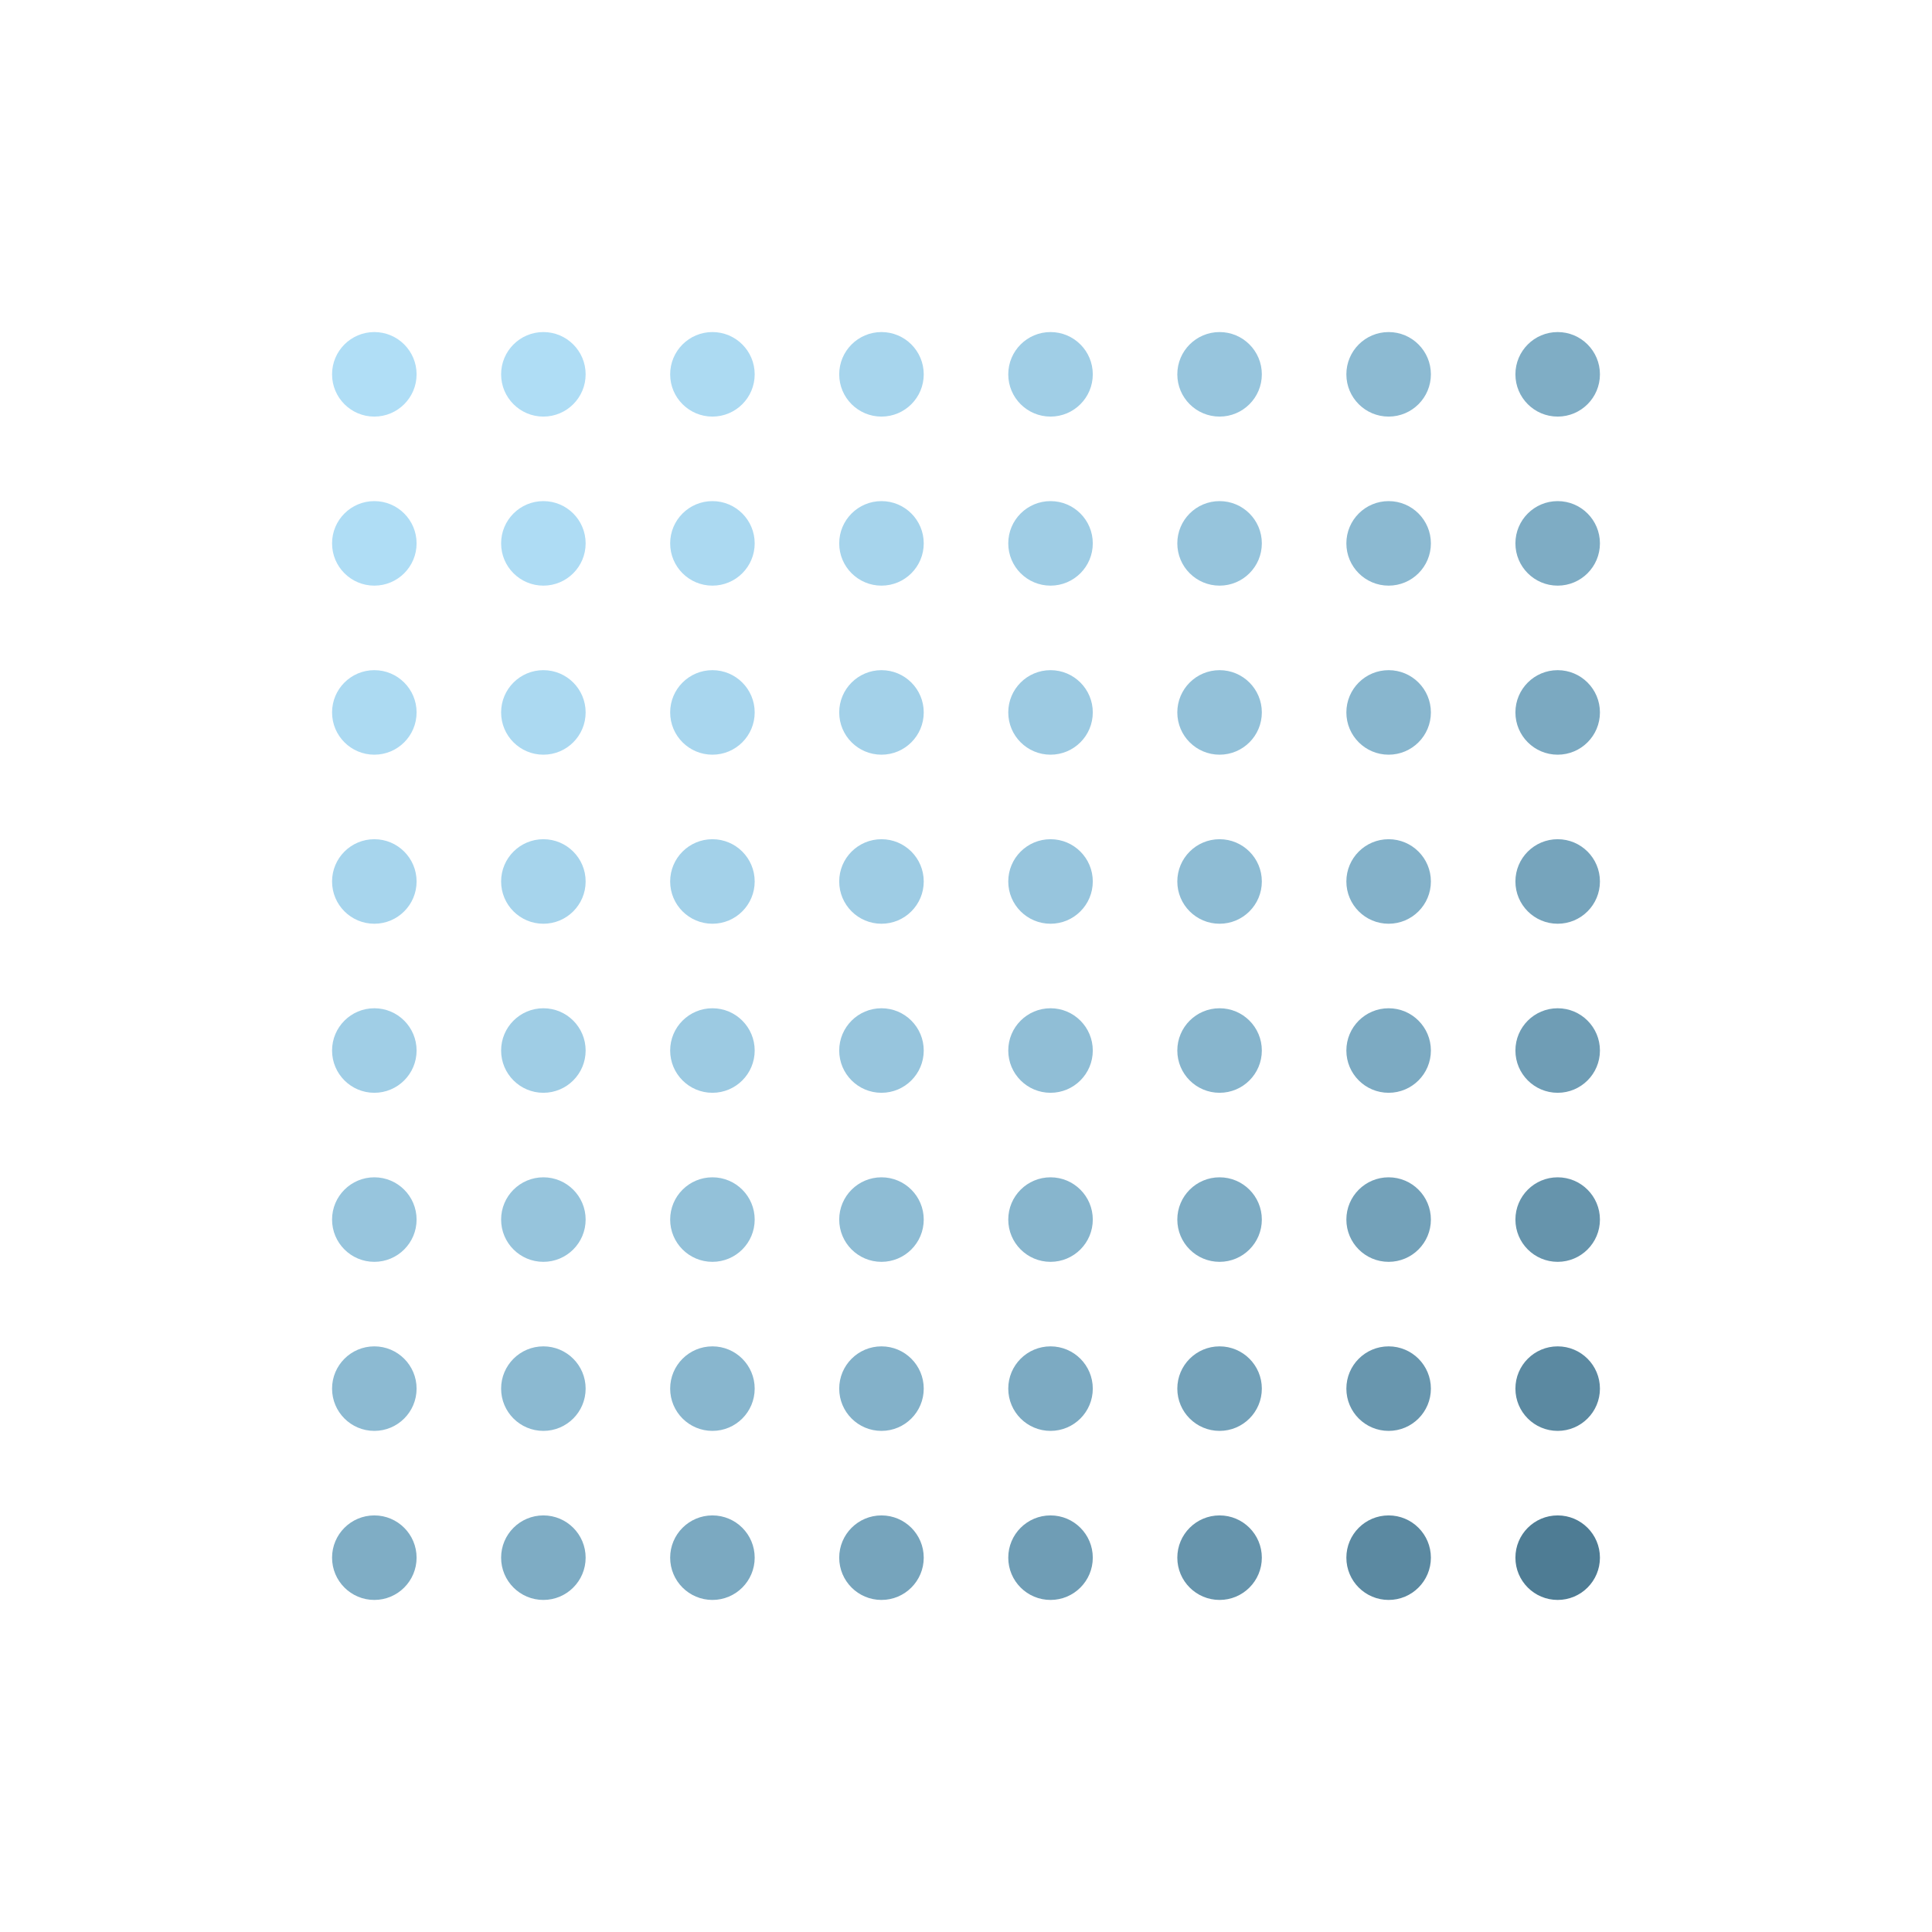 <svg width="256" height="256" version="1.1" xmlns="http://www.w3.org/2000/svg" class="s1" style="background:conic-gradient(rgb(9,79,33), rgb(79,33,9));"><style>.s1{--a:rgb(9,79,33);--b:rgb(79,33,9);transition: all 1000ms ease;}.s1:hover {filter:invert(1);}.u{animation:32000ms infinite alternate a,32000ms infinite alternate b;transform-origin:50% 50%;}@keyframes a{25%{filter:sepia(0);transform:translate(0);}50%{filter:sepia(0.5);transform:translate(16px);}75%{filter:sepia(0);transform:translate(0);}100%{filter:sepia(0.8);transform:translate(-16px);}}@keyframes b{from{opacity: 1;}to {opacity: 0.5;}}</style><defs><circle id="r" cx="16" cy="16" height="32" width="32" r="8"></circle></defs><g id="g" style="transform:scale(0.7) rotate(45deg);transform-origin:50% 50%;"><use class="u" href="#r" x="0" y="0" fill="rgb(176,222,246)" style="animation-delay:100ms;" /><use class="u" href="#r" x="32" y="0" fill="rgb(175,221,245)" style="animation-delay:200ms;" /><use class="u" href="#r" x="64" y="0" fill="rgb(172,218,242)" style="animation-delay:300ms;" /><use class="u" href="#r" x="96" y="0" fill="rgb(167,213,237)" style="animation-delay:400ms;" /><use class="u" href="#r" x="128" y="0" fill="rgb(160,206,230)" style="animation-delay:500ms;" /><use class="u" href="#r" x="160" y="0" fill="rgb(151,197,221)" style="animation-delay:600ms;" /><use class="u" href="#r" x="192" y="0" fill="rgb(140,186,210)" style="animation-delay:700ms;" /><use class="u" href="#r" x="224" y="0" fill="rgb(127,173,197)" style="animation-delay:800ms;" /><use class="u" href="#r" x="0" y="32" fill="rgb(175,221,245)" style="animation-delay:0ms;" /><use class="u" href="#r" x="32" y="32" fill="rgb(174,220,244)" style="animation-delay:100ms;" /><use class="u" href="#r" x="64" y="32" fill="rgb(171,217,241)" style="animation-delay:200ms;" /><use class="u" href="#r" x="96" y="32" fill="rgb(166,212,236)" style="animation-delay:300ms;" /><use class="u" href="#r" x="128" y="32" fill="rgb(159,205,229)" style="animation-delay:400ms;" /><use class="u" href="#r" x="160" y="32" fill="rgb(150,196,220)" style="animation-delay:500ms;" /><use class="u" href="#r" x="192" y="32" fill="rgb(139,185,209)" style="animation-delay:600ms;" /><use class="u" href="#r" x="224" y="32" fill="rgb(126,172,196)" style="animation-delay:700ms;" /><use class="u" href="#r" x="0" y="64" fill="rgb(172,218,242)" style="animation-delay:800ms;" /><use class="u" href="#r" x="32" y="64" fill="rgb(171,217,241)" style="animation-delay:0ms;" /><use class="u" href="#r" x="64" y="64" fill="rgb(168,214,238)" style="animation-delay:100ms;" /><use class="u" href="#r" x="96" y="64" fill="rgb(163,209,233)" style="animation-delay:200ms;" /><use class="u" href="#r" x="128" y="64" fill="rgb(156,202,226)" style="animation-delay:300ms;" /><use class="u" href="#r" x="160" y="64" fill="rgb(147,193,217)" style="animation-delay:400ms;" /><use class="u" href="#r" x="192" y="64" fill="rgb(136,182,206)" style="animation-delay:500ms;" /><use class="u" href="#r" x="224" y="64" fill="rgb(123,169,193)" style="animation-delay:600ms;" /><use class="u" href="#r" x="0" y="96" fill="rgb(167,213,237)" style="animation-delay:700ms;" /><use class="u" href="#r" x="32" y="96" fill="rgb(166,212,236)" style="animation-delay:800ms;" /><use class="u" href="#r" x="64" y="96" fill="rgb(163,209,233)" style="animation-delay:0ms;" /><use class="u" href="#r" x="96" y="96" fill="rgb(158,204,228)" style="animation-delay:100ms;" /><use class="u" href="#r" x="128" y="96" fill="rgb(151,197,221)" style="animation-delay:200ms;" /><use class="u" href="#r" x="160" y="96" fill="rgb(142,188,212)" style="animation-delay:300ms;" /><use class="u" href="#r" x="192" y="96" fill="rgb(131,177,201)" style="animation-delay:400ms;" /><use class="u" href="#r" x="224" y="96" fill="rgb(118,164,188)" style="animation-delay:500ms;" /><use class="u" href="#r" x="0" y="128" fill="rgb(160,206,230)" style="animation-delay:600ms;" /><use class="u" href="#r" x="32" y="128" fill="rgb(159,205,229)" style="animation-delay:700ms;" /><use class="u" href="#r" x="64" y="128" fill="rgb(156,202,226)" style="animation-delay:800ms;" /><use class="u" href="#r" x="96" y="128" fill="rgb(151,197,221)" style="animation-delay:0ms;" /><use class="u" href="#r" x="128" y="128" fill="rgb(144,190,214)" style="animation-delay:100ms;" /><use class="u" href="#r" x="160" y="128" fill="rgb(135,181,205)" style="animation-delay:200ms;" /><use class="u" href="#r" x="192" y="128" fill="rgb(124,170,194)" style="animation-delay:300ms;" /><use class="u" href="#r" x="224" y="128" fill="rgb(111,157,181)" style="animation-delay:400ms;" /><use class="u" href="#r" x="0" y="160" fill="rgb(151,197,221)" style="animation-delay:500ms;" /><use class="u" href="#r" x="32" y="160" fill="rgb(150,196,220)" style="animation-delay:600ms;" /><use class="u" href="#r" x="64" y="160" fill="rgb(147,193,217)" style="animation-delay:700ms;" /><use class="u" href="#r" x="96" y="160" fill="rgb(142,188,212)" style="animation-delay:800ms;" /><use class="u" href="#r" x="128" y="160" fill="rgb(135,181,205)" style="animation-delay:0ms;" /><use class="u" href="#r" x="160" y="160" fill="rgb(126,172,196)" style="animation-delay:100ms;" /><use class="u" href="#r" x="192" y="160" fill="rgb(115,161,185)" style="animation-delay:200ms;" /><use class="u" href="#r" x="224" y="160" fill="rgb(102,148,172)" style="animation-delay:300ms;" /><use class="u" href="#r" x="0" y="192" fill="rgb(140,186,210)" style="animation-delay:400ms;" /><use class="u" href="#r" x="32" y="192" fill="rgb(139,185,209)" style="animation-delay:500ms;" /><use class="u" href="#r" x="64" y="192" fill="rgb(136,182,206)" style="animation-delay:600ms;" /><use class="u" href="#r" x="96" y="192" fill="rgb(131,177,201)" style="animation-delay:700ms;" /><use class="u" href="#r" x="128" y="192" fill="rgb(124,170,194)" style="animation-delay:800ms;" /><use class="u" href="#r" x="160" y="192" fill="rgb(115,161,185)" style="animation-delay:0ms;" /><use class="u" href="#r" x="192" y="192" fill="rgb(104,150,174)" style="animation-delay:100ms;" /><use class="u" href="#r" x="224" y="192" fill="rgb(91,137,161)" style="animation-delay:200ms;" /><use class="u" href="#r" x="0" y="224" fill="rgb(127,173,197)" style="animation-delay:300ms;" /><use class="u" href="#r" x="32" y="224" fill="rgb(126,172,196)" style="animation-delay:400ms;" /><use class="u" href="#r" x="64" y="224" fill="rgb(123,169,193)" style="animation-delay:500ms;" /><use class="u" href="#r" x="96" y="224" fill="rgb(118,164,188)" style="animation-delay:600ms;" /><use class="u" href="#r" x="128" y="224" fill="rgb(111,157,181)" style="animation-delay:700ms;" /><use class="u" href="#r" x="160" y="224" fill="rgb(102,148,172)" style="animation-delay:800ms;" /><use class="u" href="#r" x="192" y="224" fill="rgb(91,137,161)" style="animation-delay:0ms;" /><use class="u" href="#r" x="224" y="224" fill="rgb(78,124,148)" style="animation-delay:100ms;" /></g></svg>